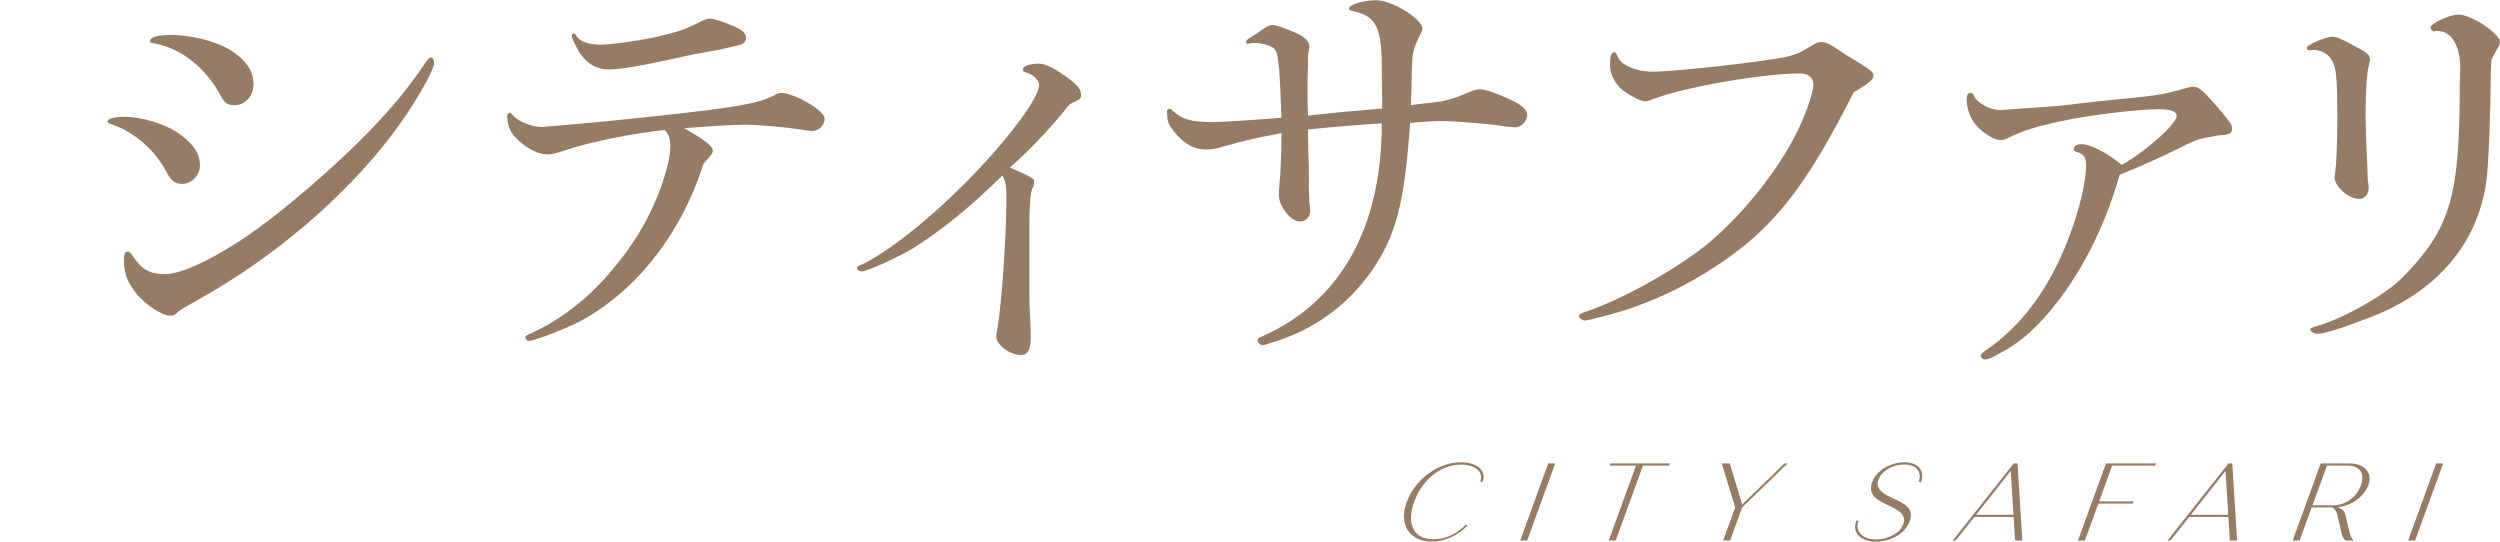 <?xml version="1.0" encoding="UTF-8"?><svg id="_レイヤー_2" xmlns="http://www.w3.org/2000/svg" viewBox="0 0 658.16 142.59"><defs><style>.cls-1{fill:#967c64;stroke-width:0px;}</style></defs><g id="design"><path class="cls-1" d="M370.34,132.15c2.13-5.86,8.19-10.44,14.21-10.44,4.36,0,6.84,2.2,5.77,5.13h-.62c.93-2.55-1.21-4.53-5.06-4.53-5.32,0-10.18,3.89-12.34,9.8-2.17,5.98-.05,9.86,5.07,9.86,3.17,0,6.28-1.48,8.43-3.8h.65c-2.14,2.52-5.85,4.41-9.5,4.41-5.88,0-8.79-4.47-6.61-10.44Z"/><path class="cls-1" d="M407.6,121.99h1.84l-7.39,20.3h-1.84l7.39-20.3Z"/><path class="cls-1" d="M439.44,122.57h-6.9l-7.18,19.72h-1.84l7.18-19.72h-6.93l.21-.58h15.67l-.21.58Z"/><path class="cls-1" d="M470.62,121.99l-11.97,11.6-3.17,8.7h-1.84l3.17-8.7-3.53-11.6h2.12l3.25,10.82,11.15-10.82h.82Z"/><path class="cls-1" d="M488.67,137.08h.62c-1.02,2.81,1.01,4.93,4.57,4.93,3.34,0,6.37-1.71,7.21-4.03.93-2.55-1.41-3.74-4.09-5.02-2.42-1.13-5.38-2.55-4.13-5.98,1.12-3.07,4.75-5.28,8.57-5.28,3.51,0,5.41,2.23,4.33,5.19h-.62c.96-2.64-.67-4.61-3.81-4.61s-5.99,1.77-6.81,4.03c-.93,2.55,1.58,3.83,4.02,4.96,2.83,1.31,5.48,2.52,4.24,5.92-1.21,3.34-4.93,5.4-8.95,5.4s-6.29-2.38-5.15-5.51Z"/><path class="cls-1" d="M530.12,136.09h-10.33l-4.92,6.21h-.79l16.07-20.3h.99l1.27,20.3h-1.92l-.37-6.21ZM530.08,135.51l-.73-11.52-9.11,11.52h9.84Z"/><path class="cls-1" d="M556.06,122.57l-3.43,9.43h9.05l-.21.58h-9.05l-3.54,9.72h-1.84l7.39-20.3h13.15l-.21.58h-11.32Z"/><path class="cls-1" d="M586.66,136.09h-10.33l-4.92,6.21h-.79l16.07-20.3h.99l1.27,20.3h-1.92l-.37-6.21ZM586.62,135.51l-.73-11.52-9.11,11.52h9.84Z"/><path class="cls-1" d="M619.65,142.3h-2.21c-.49-.52-.77-1.07-.92-1.68l-1.24-5.22c-.16-.73-.6-1.39-1.21-1.8h-5.49l-3.17,8.7h-1.84l7.39-20.3h7.55c4.02,0,6.18,2.47,4.98,5.74-1.1,3.02-4.44,5.37-8.02,5.8,1.08.38,1.77,1.04,1.96,1.91l1.11,4.64c.21.9.66,1.77,1.09,2.2ZM608.8,133.02h5.4c3.28,0,6.18-2.06,7.33-5.22s-.25-5.22-3.53-5.22h-5.4l-3.8,10.44Z"/><path class="cls-1" d="M641.36,121.99h1.84l-7.39,20.3h-1.84l7.39-20.3Z"/><path class="cls-1" d="M46.24,34.57c4.42,2.91,6.4,5.59,6.4,9.08,0,2.44-2.21,4.77-4.66,4.77-1.86,0-2.91-.81-3.96-2.79-3.03-5.94-8.5-10.82-14.67-12.92-.7-.23-1.05-.47-1.05-.81,0-.58,1.86-1.16,4.19-1.16,4.54,0,10.13,1.63,13.73,3.84ZM44.85,83.11c-2.21,0-6.63-2.91-8.96-5.82-2.21-2.91-2.79-4.31-3.14-6.87-.12-.81-.12-1.63-.12-2.44,0-1.16.35-1.75,1.05-1.75.35,0,.58.12,1.51,1.51,2.21,3.26,4.31,4.42,8.26,4.42s11.06-3.14,20.02-8.96c10.24-6.75,26.07-20.37,35.73-30.73,5.35-5.7,9.2-10.59,12.45-15.48.93-1.4,1.4-1.86,1.86-1.86.35,0,.81.7.81,1.28,0,2.21-5.7,11.99-11.41,19.44-12.34,16.18-30.96,32.01-50.17,42.72-3.84,2.21-5.47,3.14-5.7,3.38-.81.93-1.4,1.16-2.21,1.16ZM60.21,12.92c4.42,2.68,6.52,5.59,6.52,9.31,0,3.03-2.21,5.47-5.01,5.47-1.98,0-2.68-.58-3.96-3.14-3.96-6.98-10.24-11.87-17.11-13.15-.81,0-1.16-.23-1.16-.7,0-.93,2.1-1.51,5.59-1.51,5,0,11.29,1.51,15.13,3.72Z"/><path class="cls-1" d="M161.01,31.78c30.84-3.14,37.83-4.19,42.72-6.63q1.16-.7,1.86-.7c3.49,0,11.52,4.66,11.52,6.75,0,1.75-1.51,3.26-3.26,3.26-.58,0-1.86-.12-3.03-.35-4.42-.7-11.29-1.28-14.9-1.28-2.44,0-8.85.35-15.83.93,5.24,2.91,7.57,4.77,7.57,5.82,0,.7-.12.93-2.44,3.49-5.82,18.39-17.58,33.41-32.36,41.44-3.72,1.98-12.22,5.24-13.62,5.24-.47,0-.93-.47-.93-.93,0-.35.23-.47.93-.81,7.33-3.26,14.2-8.26,20.14-14.9,6.87-7.68,11.29-14.9,14.55-23.63,1.63-4.54,2.56-8.5,2.56-11.17,0-1.86-.47-3.03-1.51-4.07-8.38.81-20.25,3.26-26.19,5.35-2.56.81-3.38,1.05-4.66,1.05-2.79,0-6.05-1.86-8.85-4.89-1.05-1.28-1.75-3.26-1.75-5.12,0-.58.23-.93.58-.93s.35,0,1.16.93c1.51,1.51,4.89,2.79,7.33,2.79q.93,0,9.54-.81l8.85-.81ZM183.13,14.2c-.81.12-2.68.58-5.35,1.16-9.66,2.09-14.32,2.91-17.46,2.91s-5.59-1.28-7.68-4.31c-1.05-1.75-2.1-3.84-2.1-4.54,0-.35.23-.58.47-.58.35,0,.47.12.7.58.93,1.51,3.14,2.33,6.52,2.33,2.68,0,10.01-1.05,14.32-1.98,5.59-1.28,7.45-1.86,11.17-3.72,1.51-.81,2.56-1.16,3.26-1.16,1.16,0,5.7,1.63,7.57,2.68,1.28.7,1.86,1.51,1.86,2.44,0,.7-.47,1.4-1.16,1.63q-.47.23-5.7,1.4l-6.4,1.16Z"/><path class="cls-1" d="M271.01,79.61s.12,2.56.23,4.89c.12,1.75.12,3.26.12,4.54,0,2.91-.81,4.42-2.56,4.42-3.03,0-6.52-2.68-6.52-4.89,0-.47.12-1.16.23-1.75,1.16-6.05,2.44-24.68,2.44-34.69,0-3.14-.23-4.42-1.05-5.94-8.61,8.5-16.41,14.78-23.98,19.44-3.96,2.33-11.64,5.82-13.04,5.82-.7,0-1.28-.47-1.28-.93,0-.23.23-.35.58-.58,6.4-2.68,17.58-11.41,27.59-21.42,10.94-10.94,19.79-22.58,19.79-26.19,0-1.16-1.63-2.79-3.49-3.26-.58-.12-.81-.35-.81-.81,0-.81,1.86-1.51,4.07-1.51,1.51,0,3.38.7,6.05,2.56,3.84,2.56,5.24,3.96,5.24,5.7,0,.7-.23,1.05-.93,1.4-2.1.93-2.21,1.05-3.61,2.91-4.54,5.47-9.66,10.82-14.2,14.78,6.05,2.68,6.4,2.91,6.4,3.84,0,.35-.12.7-.23,1.16-.7.93-.93,3.61-1.05,8.61v21.88Z"/><path class="cls-1" d="M371.58,24.79c-.12.58-.12,1.86-.12,2.91,1.05-.12,2.09-.35,2.44-.35l4.19-.47c2.79-.35,4.54-.93,7.45-2.1,2.33-1.05,3.14-1.28,4.19-1.28,1.51,0,6.05,1.75,9.43,3.49,1.75.93,2.91,2.21,2.91,3.14,0,1.75-1.51,3.38-3.14,3.38-.7,0-1.63-.12-2.79-.23-3.96-.7-12.92-1.4-16.64-1.4-2.33,0-4.31.12-8.26.47-1.51,21.18-3.61,29.45-10.13,38.99-6.52,9.2-15.36,15.6-26.31,18.86-.58.12-1.16.35-1.4.47-.47.12-.7.23-.93.23-.58,0-1.4-.7-1.4-1.28,0-.47.35-.81,1.16-1.05,20.6-9.08,31.54-28.52,31.54-56.1-8.73.58-12.8.93-19.44,1.63.12,3.61.12,6.05.12,7.22.12,1.28.12,2.79.12,4.54v3.14l.12,3.96c.12,1.05.23,1.98.23,2.56,0,1.63-1.16,2.79-2.79,2.79-2.33,0-5.47-4.07-5.47-6.98,0-.47,0-1.28.12-2.21.35-3.03.58-9.08.58-14.08-7.33,1.4-9.78,1.98-14.32,3.26-2.68.81-3.96,1.05-5.47,1.05-3.14,0-5.59-1.28-8.26-4.42-1.75-2.21-1.98-2.68-2.09-5.35v-.23c0-.47.23-.7.7-.7.23,0,.47.12.81.47,2.21,2.21,4.89,3.03,10.36,3.03,2.33,0,11.29-.58,18.27-1.16-.12-1.4-.12-3.14-.12-3.14l-.23-5.24q-.35-8.61-1.4-9.66c-.93-.93-3.14-1.63-5.35-1.63-.47,0-.81,0-1.28.12-.12.12-.35.12-.47.12-.23,0-.47-.23-.47-.47,0-.35.23-.7,1.05-1.16.23-.12.93-.58,1.98-1.28,2.21-1.63,3.14-2.09,3.96-2.09.93,0,5,1.51,7.1,2.56,1.63.93,2.56,1.98,2.56,3.03,0,.35,0,.81-.12,1.28q-.23.81-.23,1.63v1.86c-.12,3.14-.12,5.47-.12,7.22,0,1.63,0,3.26.12,6.29,8.61-.93,9.78-1.05,19.55-1.86l-.12-8.85c.12-12.69-1.28-15.48-7.91-16.88-.47-.12-.7-.35-.7-.58,0-1.05,3.84-2.21,7.1-2.21,4.19,0,12.22,4.89,12.22,7.57q0,.47-1.4,3.14c-1.05,2.68-1.16,3.14-1.28,5.12l-.12,2.68-.12,6.29Z"/><path class="cls-1" d="M451.2,70.42c-10.01,6.52-20.49,10.94-31.31,13.39-.7.23-1.4.35-1.51.35-.47.12-.81.23-1.05.23-.7,0-1.63-.58-1.63-1.16,0-.47.35-.7,1.75-1.16,8.85-2.91,23.28-10.82,31.43-17.34,8.5-6.75,18.16-18.39,23.4-28.4,2.79-5.24,5.12-11.76,5.12-14.08,0-1.86-1.4-2.91-3.49-2.91-10.01,0-30.5,3.61-38.76,6.75-.81.35-1.51.58-1.98.58-1.4,0-5-1.98-6.63-3.49-1.75-1.86-2.68-3.84-2.68-6.17s.35-3.26,1.16-3.26c.35,0,.47.23.81,1.05.7,2.21,4.77,4.07,9.2,4.07s19.55-1.51,30.73-3.14c5.7-.81,7.45-1.4,10.01-3.03,2.56-1.51,2.79-1.63,3.84-1.63s1.75.35,3.72,1.63c.47.23,1.4.93,2.68,1.75,6.4,3.84,7.22,4.54,7.22,5.35,0,1.16-1.16,2.1-5.24,4.54-12.69,25.14-21.42,36.2-36.78,46.09Z"/><path class="cls-1" d="M553.74,26.54c14.32-1.4,14.78-1.51,19.79-2.79q3.14-.93,3.72-.93c1.63,0,2.79,1.05,6.52,5.35,3.61,4.31,3.84,4.54,3.84,5.7,0,1.28-.81,1.63-3.38,1.75-5.12.81-6.17,1.16-10.01,3.14-5.94,2.91-10.82,5.12-16.18,7.22-3.96,14.08-10.71,27.12-18.97,36.66-4.19,4.77-7.57,7.68-12.57,10.36-2.21,1.28-3.14,1.63-3.96,1.63-.58,0-1.05-.47-1.05-.93s.23-.7,1.16-1.4c6.63-4.42,12.34-10.71,16.99-18.97,5.24-9.2,9.54-22.7,9.54-29.91,0-2.1-.58-2.91-2.44-3.38-.58-.23-.81-.47-.81-.81,0-.7.93-1.28,1.98-1.28,2.44,0,6.52,2.1,10.71,5.47,6.63-3.84,14.43-10.82,14.43-12.92,0-1.16-1.63-1.75-4.77-1.75-5.59,0-18.74,1.63-25.61,3.14-6.63,1.4-9.78,2.44-13.5,4.19-1.05.58-1.86.81-2.56.81-1.86,0-5.47-2.44-7.1-4.89-1.05-1.63-1.75-3.84-1.75-5.94,0-1.05.35-1.63,1.05-1.63.35,0,.58.12.81.7.81,1.98,4.19,3.84,7.1,3.84q.47,0,14.78-1.05l12.22-1.4Z"/><path class="cls-1" d="M607.87,13.27c-.23,0-.58-.35-.58-.7,0-.7,4.89-2.91,6.75-2.91,1.05,0,2.44.58,6.05,2.56,3.14,1.63,3.84,2.33,3.84,3.38,0,.35-.12.81-.23,1.4-.58,1.86-.93,6.87-.93,13.39,0,1.98.12,4.66.23,8.15.12,2.56.23,5.24.23,5.35,0,1.98.12,4.07.23,4.19.12.7.12,1.16.12,1.51,0,1.51-1.16,2.79-2.44,2.79-2.79,0-6.52-3.26-6.52-5.59,0-.35,0-.7.12-1.16.35-2.44.58-7.33.58-14.9,0-9.54-.23-12.8-1.28-14.55-1.05-1.98-2.79-3.03-5.12-3.03-.23,0-.47,0-.7.12h-.35ZM641.16,8.15c-.12.12-.35.12-.35.12-.47,0-.93-.58-.93-1.05,0-1.05,5-3.38,7.33-3.38,3.38,0,10.94,5.01,10.94,7.22,0,.47-.12.81-.81,1.98-.93,1.75-1.16,2.09-1.4,2.56-.12.58-.12,1.4-.23,4.31,0,9.31-.58,24.09-1.16,27.93-2.33,16.53-13.27,29.21-30.96,35.85-7.57,2.91-11.87,4.19-13.5,4.19-.81,0-1.86-.58-1.86-1.16,0-.35.35-.47,1.51-.81,7.1-1.98,18.39-8.38,22.81-12.92,12.45-12.69,15.01-21.07,15.01-50.28l.12-4.89c0-5.82-2.33-9.66-5.94-9.66h-.58Z"/></g></svg>